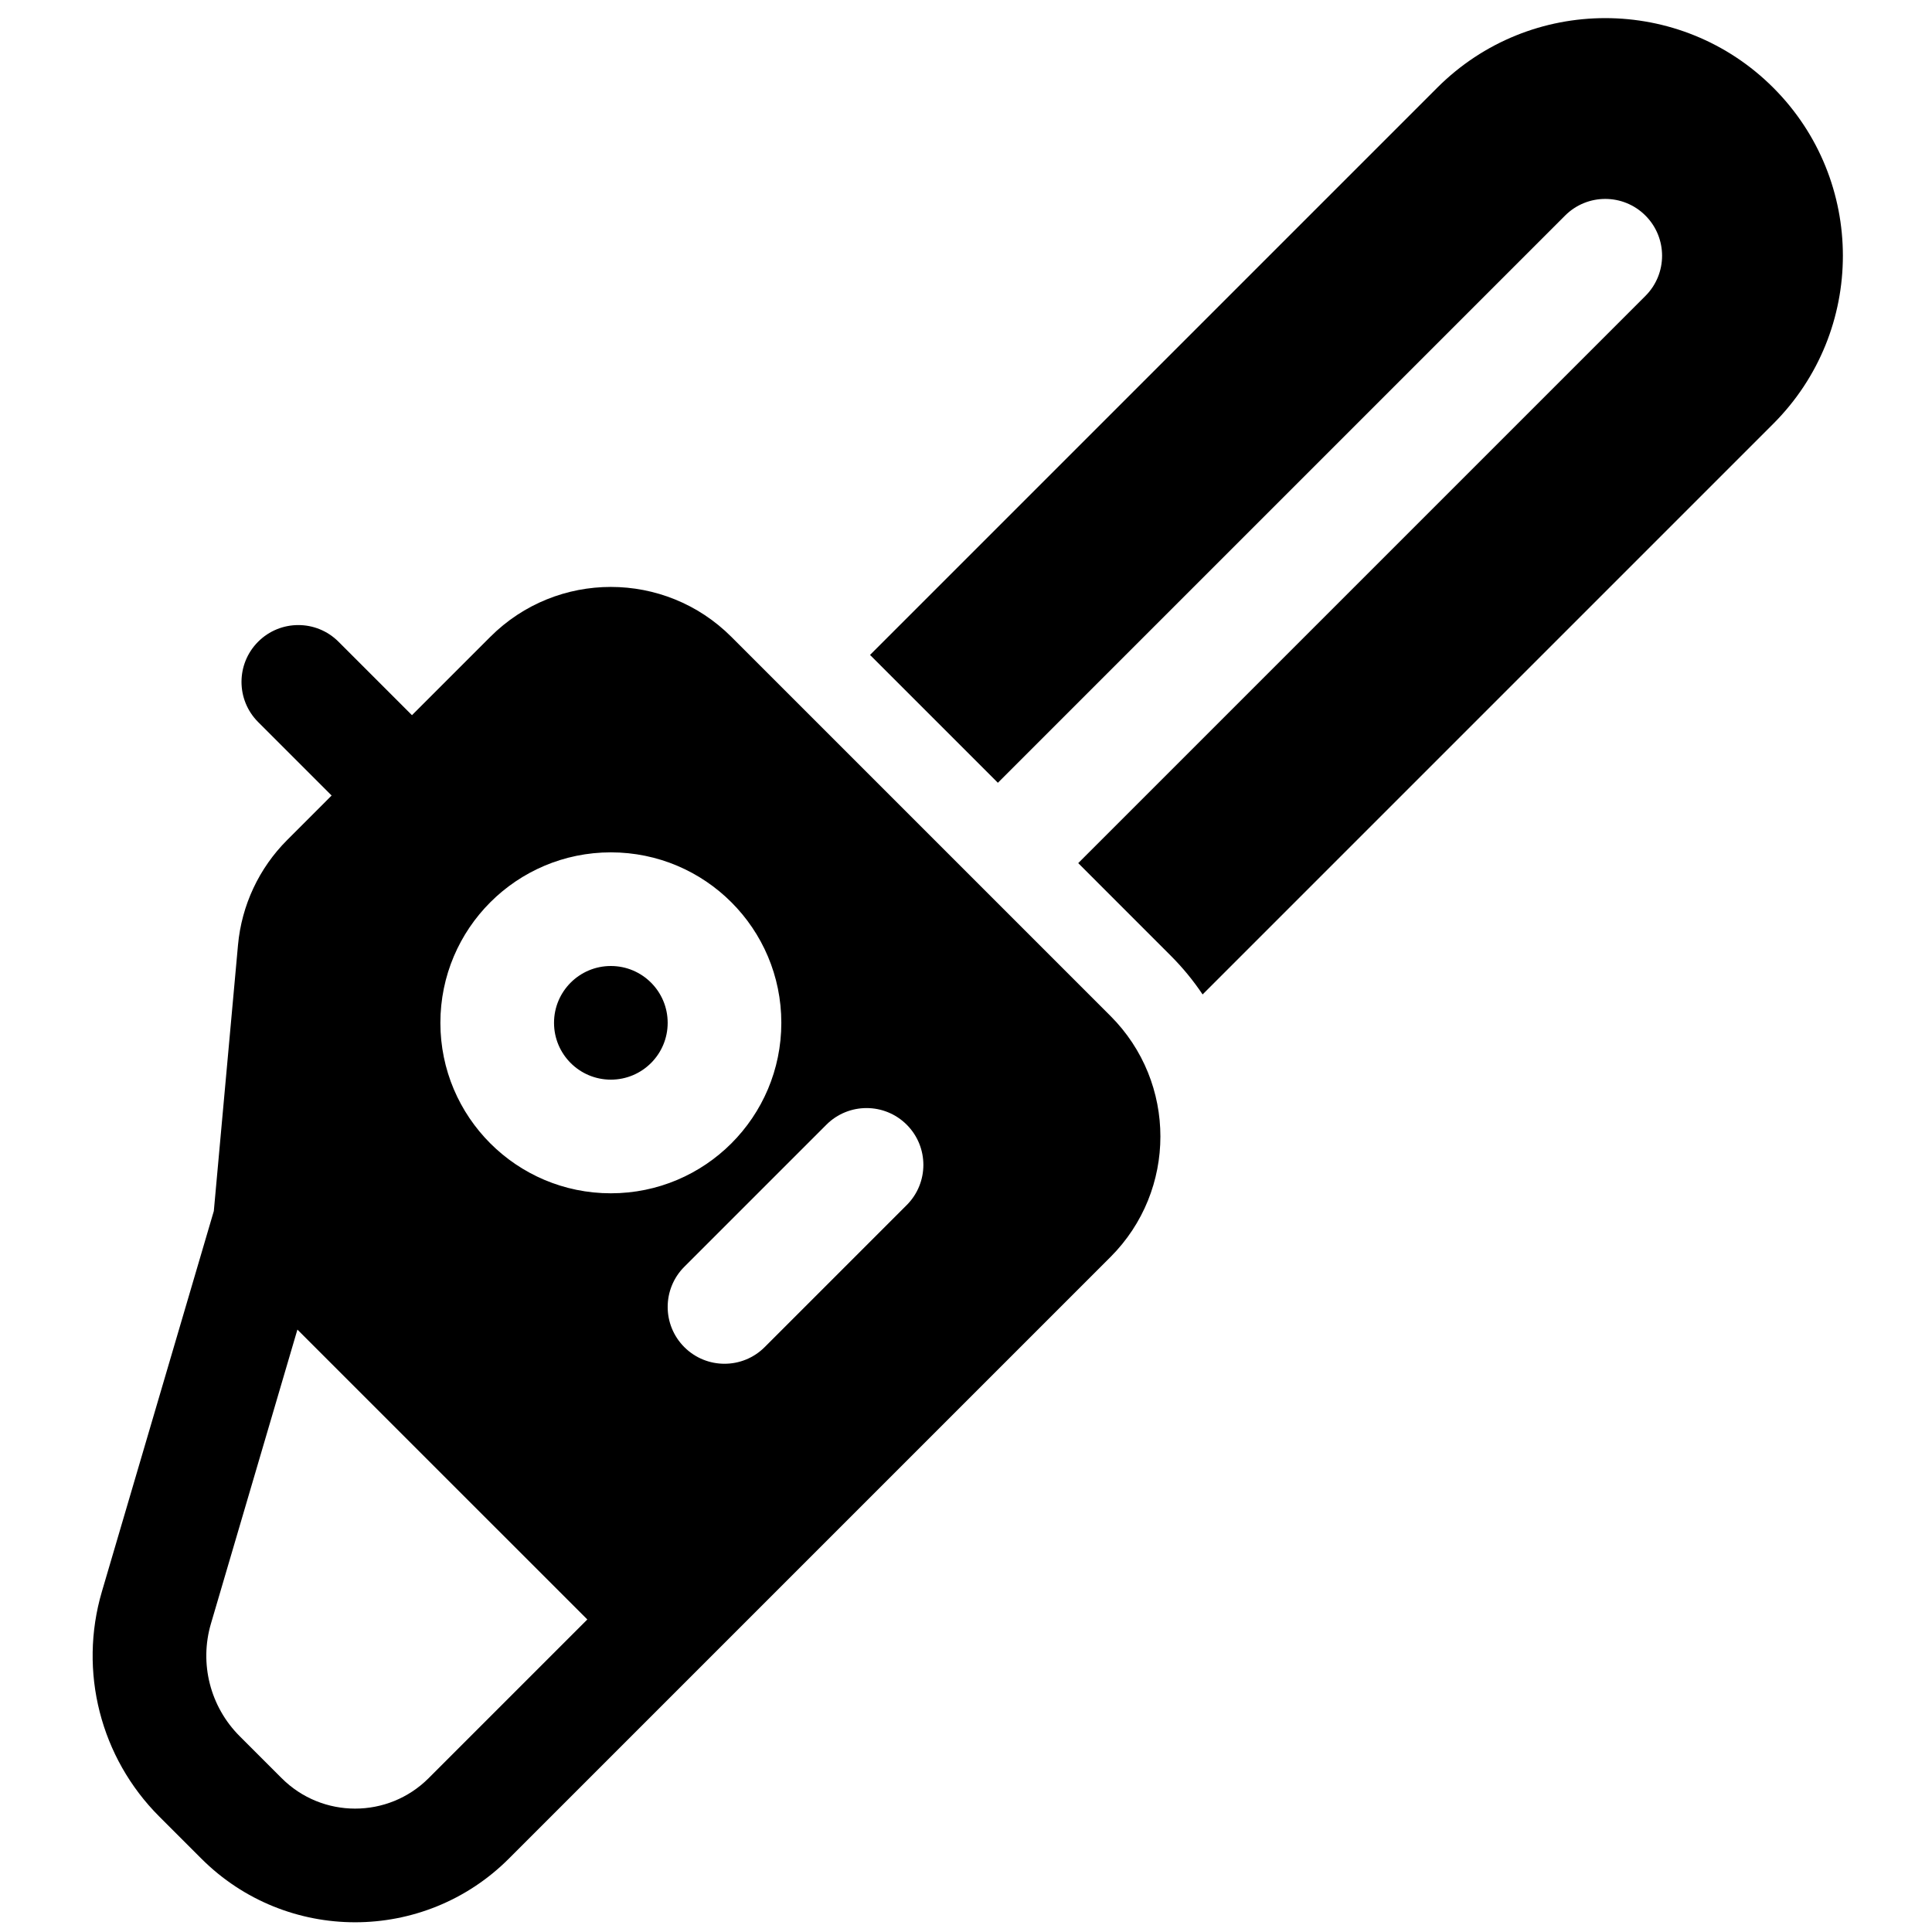 <svg height="512" viewBox="0 0 63 68" width="512" xmlns="http://www.w3.org/2000/svg"><path d="m190.172 1284-2.586-2.586c-.781-.781-.781-2.047 0-2.828.781-.781 2.047-.781 2.828 0l2.586 2.586 2.757-2.757c2.343-2.343 6.142-2.343 8.485 0l13.343 13.343c2.343 2.343 2.343 6.142 0 8.485l-21.172 21.172c-2.99 2.99-7.838 2.99-10.828 0l-1.481-1.481c-2.07-2.07-2.844-5.106-2.018-7.914l3.94-13.395.851-9.363c.127-1.398.74-2.707 1.733-3.699zm9.828 14c3.314 0 6-2.686 6-6s-2.686-6-6-6-6 2.686-6 6 2.686 6 6 6zm-11.032 4.797-3.044 10.351c-.413 1.404-.026 2.922 1.009 3.957l1.481 1.481c1.428 1.428 3.743 1.428 5.172 0l5.586-5.586zm18.618-7.211-5 5c-.781.781-.781 2.047 0 2.828.781.781 2.047.781 2.828 0l5-5c.781-.781.781-2.047 0-2.828-.781-.781-2.047-.781-2.828 0zm8.864-9.207 19.964-19.964c.781-.781.781-2.047 0-2.828-.781-.781-2.047-.781-2.828 0l-19.964 19.964-4.5-4.5 19.964-19.964c3.266-3.266 8.562-3.266 11.828 0s3.266 8.562 0 11.828l-20.086 20.086c-.322-.481-.696-.939-1.121-1.364zm-16.45 7.621c-1.105 0-2-.895-2-2s.895-2 2-2 2 .895 2 2-.895 2-2 2z" transform="translate(-181 -1256)"/></svg>
